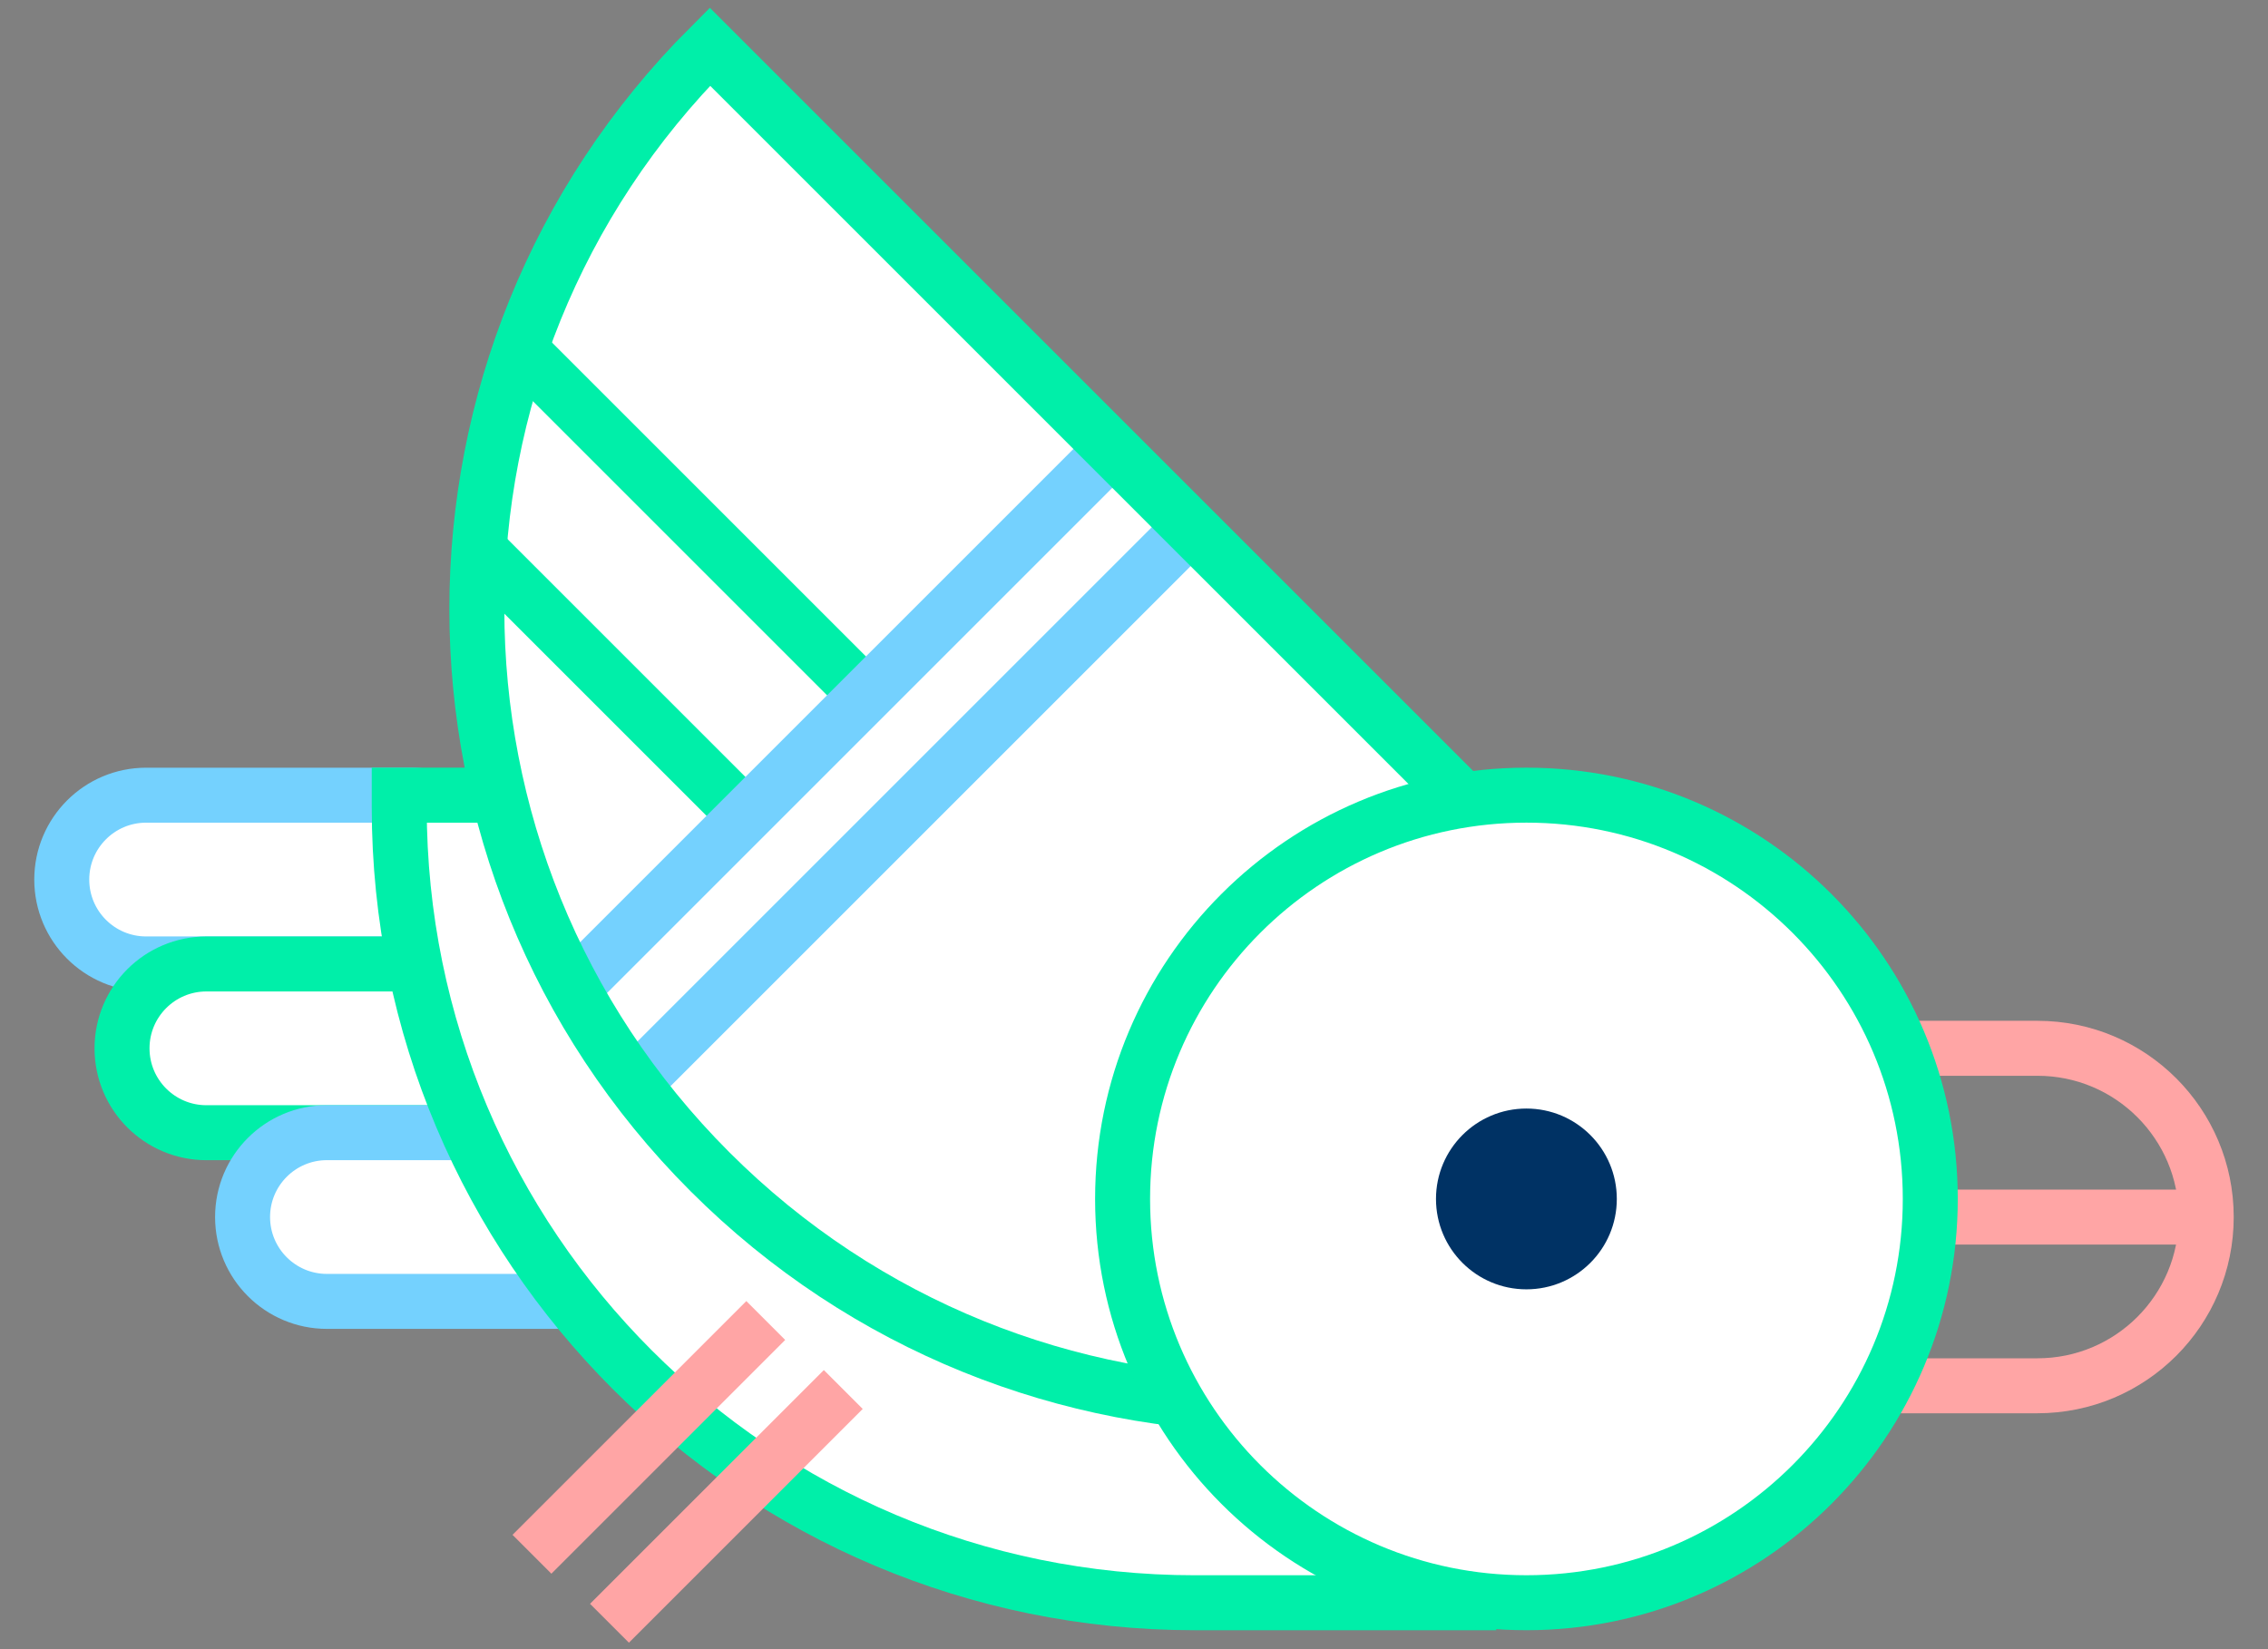 <svg xmlns="http://www.w3.org/2000/svg" viewBox="-45 0 330 240" enable-background="new -45 0 330 240"><rect x="-45" y="0" width="330" height="240" fill="#808080" stroke="none"/><path fill="#fff" d="m14.854 140.28h-38.59c-6.782 0-12.278-5.496-12.278-12.278 0-6.781 5.497-12.28 12.278-12.28h38.59c6.78 0 12.277 5.499 12.277 12.28 0 6.782-5.498 12.278-12.277 12.278"/><path fill="none" stroke="#74d1fe" stroke-width="8" d="m14.854 140.28h-38.59c-6.782 0-12.278-5.496-12.278-12.278 0-6.781 5.497-12.28 12.278-12.28h38.59c6.78 0 12.277 5.499 12.277 12.28 0 6.782-5.498 12.278-12.277 12.278z"/><path fill="#fff" d="m23.622 164.84h-38.59c-6.781 0-12.277-5.497-12.277-12.278 0-6.78 5.497-12.277 12.277-12.277h38.59c6.78 0 12.277 5.497 12.277 12.277 0 6.781-5.497 12.278-12.277 12.278"/><path fill="none" stroke="#00efa9" stroke-width="8" d="m23.622 164.84h-38.59c-6.781 0-12.277-5.497-12.277-12.278 0-6.78 5.497-12.277 12.277-12.277h38.59c6.78 0 12.277 5.497 12.277 12.277 0 6.781-5.497 12.278-12.277 12.278z"/><path fill="#fff" d="m41.16 189.39h-38.587c-6.782 0-12.278-5.495-12.278-12.277 0-6.78 5.497-12.278 12.278-12.278h38.587c6.783 0 12.278 5.498 12.278 12.278 0 6.781-5.495 12.277-12.278 12.277"/><path fill="none" stroke="#74d1fe" stroke-width="8" d="m41.16 189.39h-38.587c-6.782 0-12.278-5.495-12.278-12.277 0-6.78 5.497-12.278 12.278-12.278h38.587c6.783 0 12.278 5.498 12.278 12.278 0 6.781-5.495 12.277-12.278 12.277z"/><g transform="translate(28 62.35)"><path fill="#fff" d="m137.69 53.37h-152.6v1.754c0 63.938 51.828 115.77 115.77 115.77h43.85"/><path fill="none" stroke="#00efa9" stroke-width="8" d="m137.69 53.37h-152.6v1.754c0 63.938 51.828 115.77 115.77 115.77h43.85"/></g><path fill="#fff" d="m58.29 170.51c-45.21-45.21-45.21-118.51 0-163.72l163.72 163.72c-45.21 45.21-118.51 45.21-163.72 0"/><g fill="none" stroke-width="8"><g stroke="#ffa5a5"><path d="m274.45 177.12h-38.588"/><path d="m228.84 201.67h22.615c13.562 0 24.557-10.993 24.557-24.556 0-13.561-10.994-24.557-24.557-24.557h-19.11"/><path d="m66.42 192.17l-34.02 34.02"/><path d="m77.7 202.21l-34.02 34.02"/></g><g stroke="#00efa9"><path d="m32.393 52.581l48.23 48.23"/><path d="m24.384 79.65l37.827 37.824"/></g><g stroke="#74d1fe"><path d="m115.42 66.759l-75.64 75.64"/><path d="m126.81 78.16l-78.27 78.27"/></g><path stroke="#00efa9" d="m58.29 170.51c-45.21-45.21-45.21-118.51 0-163.72l163.72 163.72c-45.21 45.21-118.51 45.21-163.72 0z"/></g><path fill="#fff" d="m118.34 174.48c0 32.453 26.307 58.761 58.758 58.761 32.455 0 58.762-26.308 58.762-58.761 0-32.454-26.307-58.762-58.762-58.762-32.451 0-58.758 26.308-58.758 58.762"/><path fill="none" stroke="#00efa9" stroke-width="8" d="m118.34 174.48c0 32.453 26.307 58.761 58.758 58.761 32.455 0 58.762-26.308 58.762-58.761 0-32.454-26.307-58.762-58.762-58.762-32.451 0-58.758 26.308-58.758 58.762z"/><path fill="#003264" d="m163.94 174.48c0 7.268 5.891 13.154 13.154 13.154 7.268 0 13.156-5.887 13.156-13.154 0-7.266-5.889-13.155-13.156-13.155-7.263 0-13.154 5.89-13.154 13.155"/></svg>